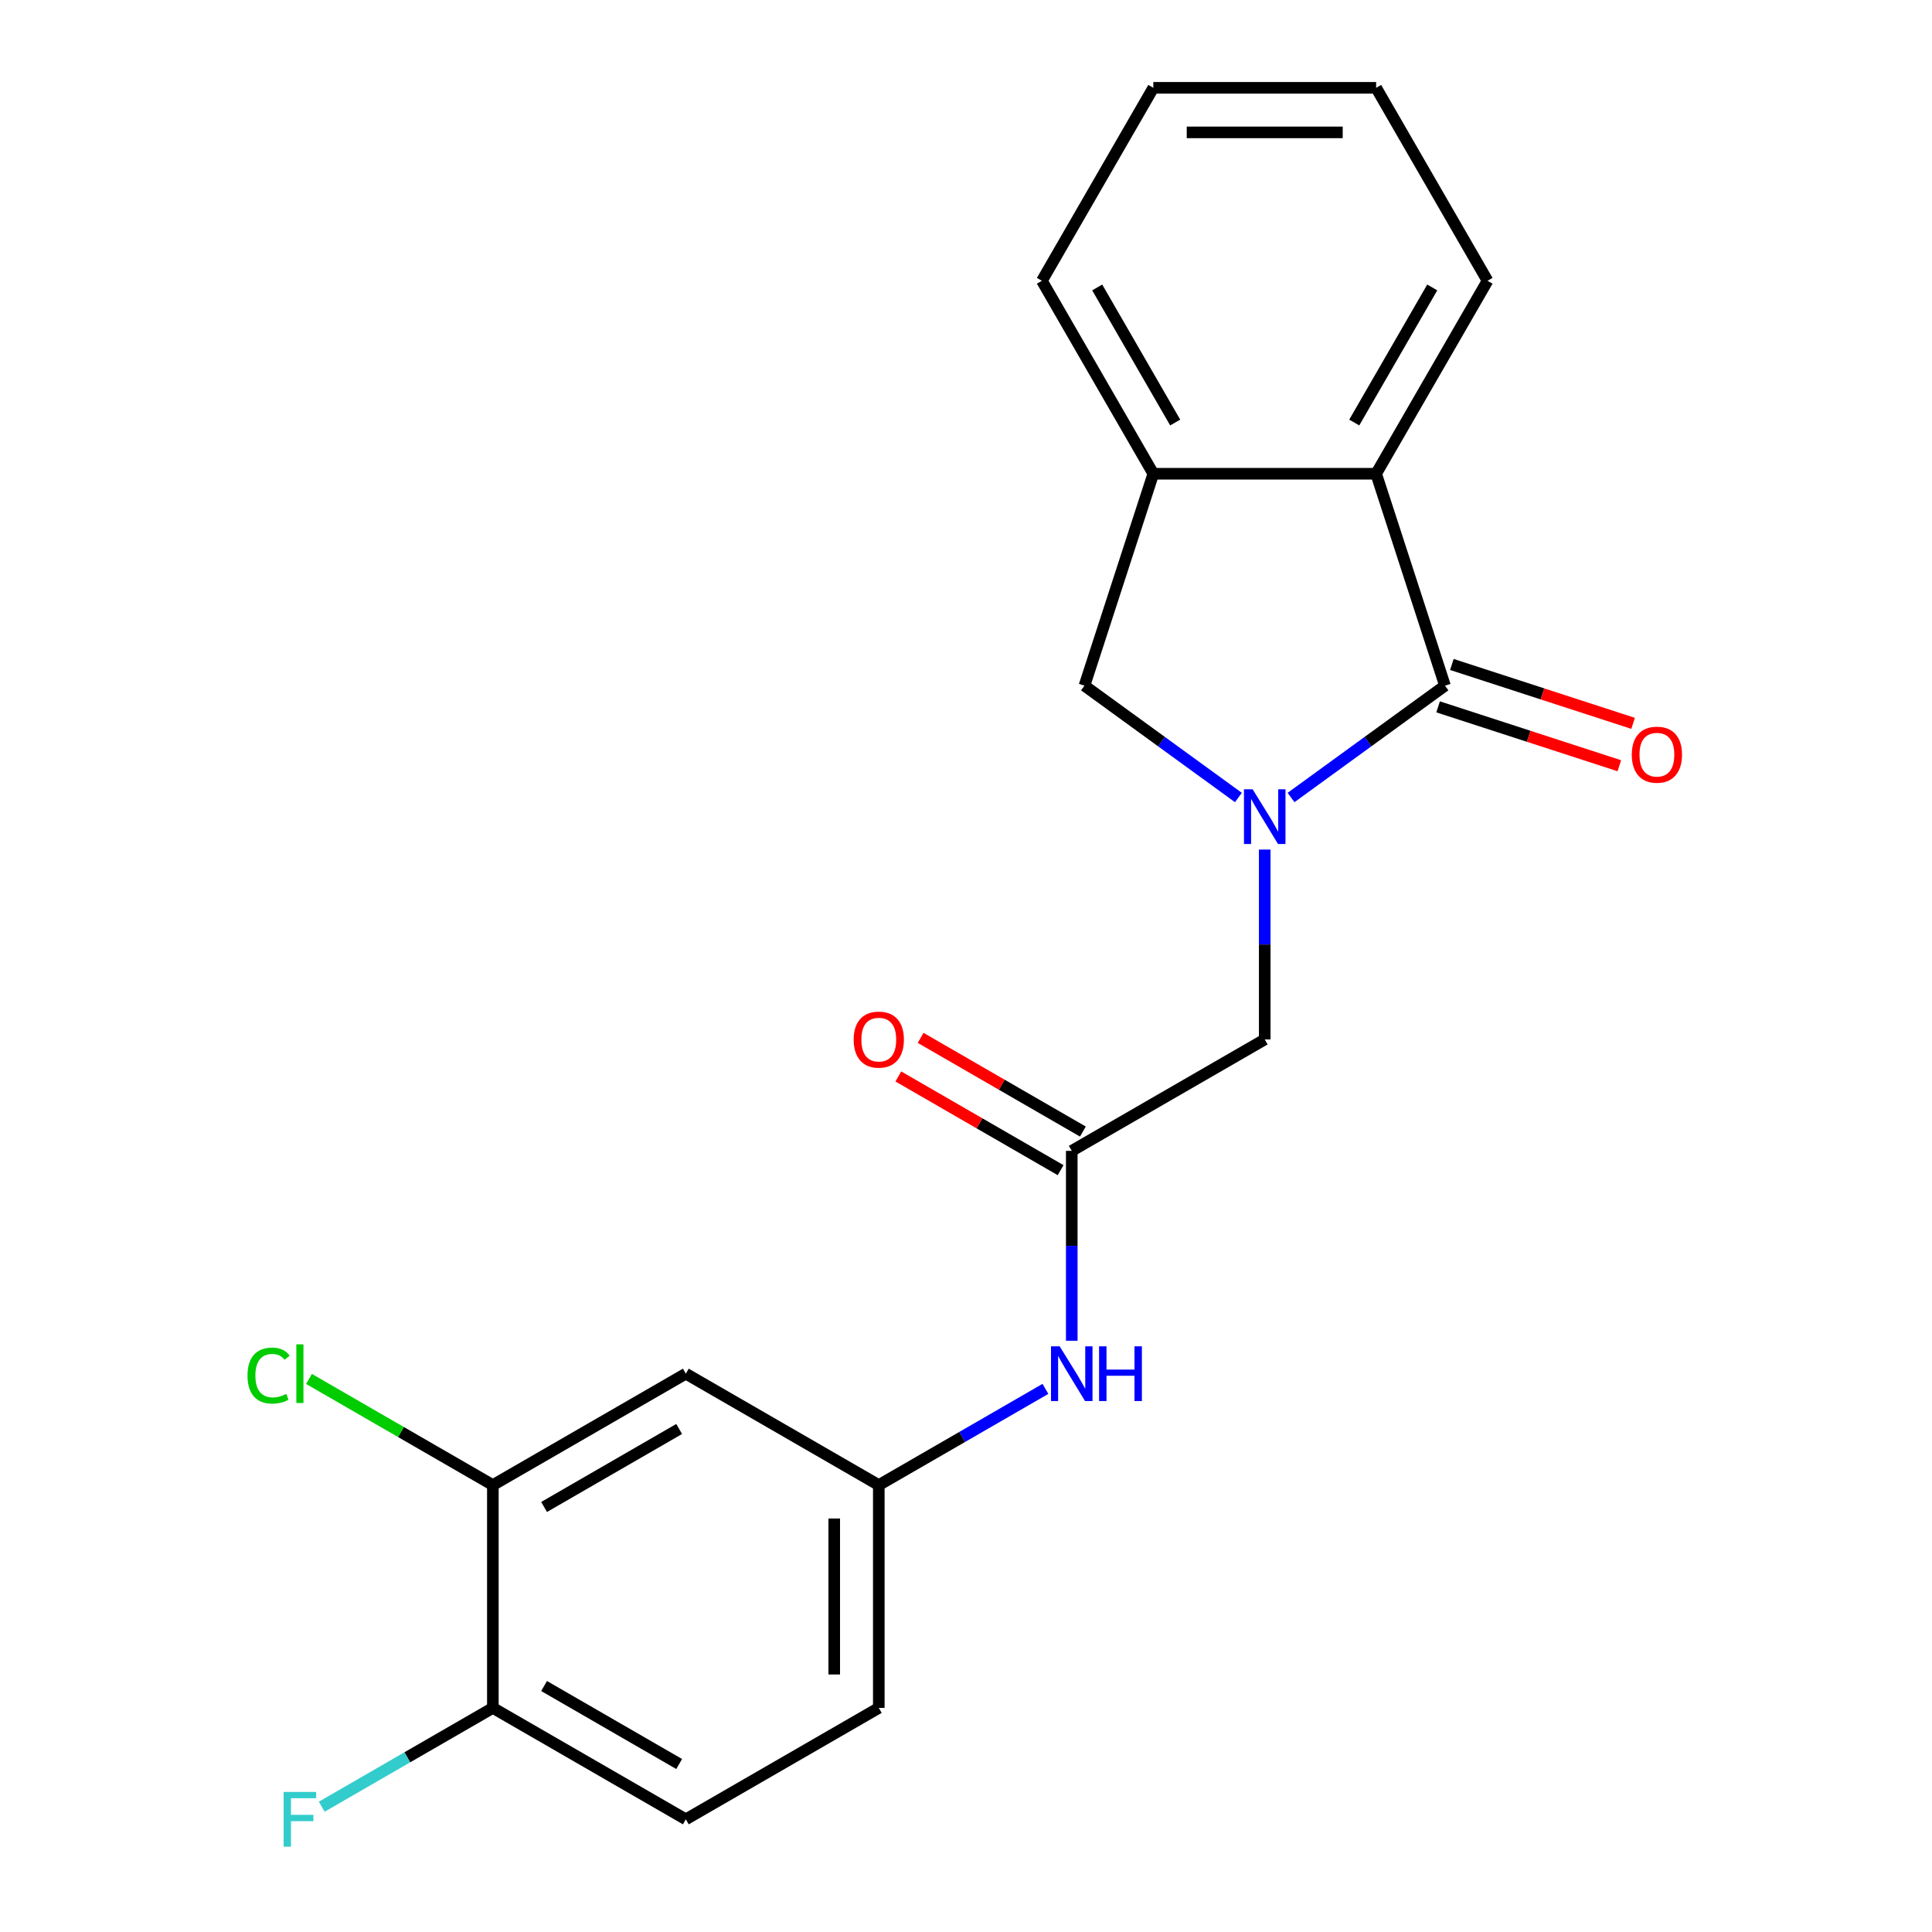 <?xml version='1.0' encoding='iso-8859-1'?>
<svg version='1.1' baseProfile='full'
              xmlns='http://www.w3.org/2000/svg'
                      xmlns:rdkit='http://www.rdkit.org/xml'
                      xmlns:xlink='http://www.w3.org/1999/xlink'
                  xml:space='preserve'
width='1000px' height='1000px' viewBox='0 0 1000 1000'>
<!-- END OF HEADER -->
<rect style='opacity:1.0;fill:#FFFFFF;stroke:none' width='1000' height='1000' x='0' y='0'> </rect>
<path class='bond-0' d='M 668.243,412.79 L 708.083,383.844' style='fill:none;fill-rule:evenodd;stroke:#0000FF;stroke-width:6px;stroke-linecap:butt;stroke-linejoin:miter;stroke-opacity:1' />
<path class='bond-0' d='M 708.083,383.844 L 747.924,354.899' style='fill:none;fill-rule:evenodd;stroke:#000000;stroke-width:6px;stroke-linecap:butt;stroke-linejoin:miter;stroke-opacity:1' />
<path class='bond-2' d='M 640.996,412.79 L 601.156,383.844' style='fill:none;fill-rule:evenodd;stroke:#0000FF;stroke-width:6px;stroke-linecap:butt;stroke-linejoin:miter;stroke-opacity:1' />
<path class='bond-2' d='M 601.156,383.844 L 561.315,354.899' style='fill:none;fill-rule:evenodd;stroke:#000000;stroke-width:6px;stroke-linecap:butt;stroke-linejoin:miter;stroke-opacity:1' />
<path class='bond-5' d='M 654.62,439.731 L 654.62,488.875' style='fill:none;fill-rule:evenodd;stroke:#0000FF;stroke-width:6px;stroke-linecap:butt;stroke-linejoin:miter;stroke-opacity:1' />
<path class='bond-5' d='M 654.62,488.875 L 654.62,538.019' style='fill:none;fill-rule:evenodd;stroke:#000000;stroke-width:6px;stroke-linecap:butt;stroke-linejoin:miter;stroke-opacity:1' />
<path class='bond-1' d='M 747.924,354.899 L 712.285,245.213' style='fill:none;fill-rule:evenodd;stroke:#000000;stroke-width:6px;stroke-linecap:butt;stroke-linejoin:miter;stroke-opacity:1' />
<path class='bond-9' d='M 744.36,365.867 L 791.261,381.106' style='fill:none;fill-rule:evenodd;stroke:#000000;stroke-width:6px;stroke-linecap:butt;stroke-linejoin:miter;stroke-opacity:1' />
<path class='bond-9' d='M 791.261,381.106 L 838.163,396.345' style='fill:none;fill-rule:evenodd;stroke:#FF0000;stroke-width:6px;stroke-linecap:butt;stroke-linejoin:miter;stroke-opacity:1' />
<path class='bond-9' d='M 751.488,343.93 L 798.389,359.169' style='fill:none;fill-rule:evenodd;stroke:#000000;stroke-width:6px;stroke-linecap:butt;stroke-linejoin:miter;stroke-opacity:1' />
<path class='bond-9' d='M 798.389,359.169 L 845.29,374.408' style='fill:none;fill-rule:evenodd;stroke:#FF0000;stroke-width:6px;stroke-linecap:butt;stroke-linejoin:miter;stroke-opacity:1' />
<path class='bond-17' d='M 712.285,245.213 L 769.95,145.334' style='fill:none;fill-rule:evenodd;stroke:#000000;stroke-width:6px;stroke-linecap:butt;stroke-linejoin:miter;stroke-opacity:1' />
<path class='bond-17' d='M 700.959,218.698 L 741.325,148.782' style='fill:none;fill-rule:evenodd;stroke:#000000;stroke-width:6px;stroke-linecap:butt;stroke-linejoin:miter;stroke-opacity:1' />
<path class='bond-21' d='M 712.285,245.213 L 596.954,245.213' style='fill:none;fill-rule:evenodd;stroke:#000000;stroke-width:6px;stroke-linecap:butt;stroke-linejoin:miter;stroke-opacity:1' />
<path class='bond-3' d='M 561.315,354.899 L 596.954,245.213' style='fill:none;fill-rule:evenodd;stroke:#000000;stroke-width:6px;stroke-linecap:butt;stroke-linejoin:miter;stroke-opacity:1' />
<path class='bond-18' d='M 596.954,245.213 L 539.289,145.334' style='fill:none;fill-rule:evenodd;stroke:#000000;stroke-width:6px;stroke-linecap:butt;stroke-linejoin:miter;stroke-opacity:1' />
<path class='bond-18' d='M 608.28,218.698 L 567.915,148.782' style='fill:none;fill-rule:evenodd;stroke:#000000;stroke-width:6px;stroke-linecap:butt;stroke-linejoin:miter;stroke-opacity:1' />
<path class='bond-4' d='M 554.741,595.684 L 654.62,538.019' style='fill:none;fill-rule:evenodd;stroke:#000000;stroke-width:6px;stroke-linecap:butt;stroke-linejoin:miter;stroke-opacity:1' />
<path class='bond-8' d='M 554.741,595.684 L 554.741,644.827' style='fill:none;fill-rule:evenodd;stroke:#000000;stroke-width:6px;stroke-linecap:butt;stroke-linejoin:miter;stroke-opacity:1' />
<path class='bond-8' d='M 554.741,644.827 L 554.741,693.971' style='fill:none;fill-rule:evenodd;stroke:#0000FF;stroke-width:6px;stroke-linecap:butt;stroke-linejoin:miter;stroke-opacity:1' />
<path class='bond-12' d='M 560.507,585.696 L 518.509,561.448' style='fill:none;fill-rule:evenodd;stroke:#000000;stroke-width:6px;stroke-linecap:butt;stroke-linejoin:miter;stroke-opacity:1' />
<path class='bond-12' d='M 518.509,561.448 L 476.511,537.201' style='fill:none;fill-rule:evenodd;stroke:#FF0000;stroke-width:6px;stroke-linecap:butt;stroke-linejoin:miter;stroke-opacity:1' />
<path class='bond-12' d='M 548.974,605.672 L 506.976,581.424' style='fill:none;fill-rule:evenodd;stroke:#000000;stroke-width:6px;stroke-linecap:butt;stroke-linejoin:miter;stroke-opacity:1' />
<path class='bond-12' d='M 506.976,581.424 L 464.978,557.177' style='fill:none;fill-rule:evenodd;stroke:#FF0000;stroke-width:6px;stroke-linecap:butt;stroke-linejoin:miter;stroke-opacity:1' />
<path class='bond-6' d='M 255.103,768.68 L 354.982,711.014' style='fill:none;fill-rule:evenodd;stroke:#000000;stroke-width:6px;stroke-linecap:butt;stroke-linejoin:miter;stroke-opacity:1' />
<path class='bond-6' d='M 281.618,780.006 L 351.533,739.64' style='fill:none;fill-rule:evenodd;stroke:#000000;stroke-width:6px;stroke-linecap:butt;stroke-linejoin:miter;stroke-opacity:1' />
<path class='bond-14' d='M 255.103,768.68 L 207.525,741.21' style='fill:none;fill-rule:evenodd;stroke:#000000;stroke-width:6px;stroke-linecap:butt;stroke-linejoin:miter;stroke-opacity:1' />
<path class='bond-14' d='M 207.525,741.21 L 159.947,713.741' style='fill:none;fill-rule:evenodd;stroke:#00CC00;stroke-width:6px;stroke-linecap:butt;stroke-linejoin:miter;stroke-opacity:1' />
<path class='bond-23' d='M 255.103,768.68 L 255.103,884.01' style='fill:none;fill-rule:evenodd;stroke:#000000;stroke-width:6px;stroke-linecap:butt;stroke-linejoin:miter;stroke-opacity:1' />
<path class='bond-7' d='M 354.982,711.014 L 454.861,768.68' style='fill:none;fill-rule:evenodd;stroke:#000000;stroke-width:6px;stroke-linecap:butt;stroke-linejoin:miter;stroke-opacity:1' />
<path class='bond-10' d='M 541.117,718.88 L 497.989,743.78' style='fill:none;fill-rule:evenodd;stroke:#0000FF;stroke-width:6px;stroke-linecap:butt;stroke-linejoin:miter;stroke-opacity:1' />
<path class='bond-10' d='M 497.989,743.78 L 454.861,768.68' style='fill:none;fill-rule:evenodd;stroke:#000000;stroke-width:6px;stroke-linecap:butt;stroke-linejoin:miter;stroke-opacity:1' />
<path class='bond-15' d='M 454.861,768.68 L 454.861,884.01' style='fill:none;fill-rule:evenodd;stroke:#000000;stroke-width:6px;stroke-linecap:butt;stroke-linejoin:miter;stroke-opacity:1' />
<path class='bond-15' d='M 431.795,785.979 L 431.795,866.71' style='fill:none;fill-rule:evenodd;stroke:#000000;stroke-width:6px;stroke-linecap:butt;stroke-linejoin:miter;stroke-opacity:1' />
<path class='bond-11' d='M 255.103,884.01 L 354.982,941.675' style='fill:none;fill-rule:evenodd;stroke:#000000;stroke-width:6px;stroke-linecap:butt;stroke-linejoin:miter;stroke-opacity:1' />
<path class='bond-11' d='M 281.618,872.684 L 351.533,913.05' style='fill:none;fill-rule:evenodd;stroke:#000000;stroke-width:6px;stroke-linecap:butt;stroke-linejoin:miter;stroke-opacity:1' />
<path class='bond-16' d='M 255.103,884.01 L 210.815,909.58' style='fill:none;fill-rule:evenodd;stroke:#000000;stroke-width:6px;stroke-linecap:butt;stroke-linejoin:miter;stroke-opacity:1' />
<path class='bond-16' d='M 210.815,909.58 L 166.527,935.149' style='fill:none;fill-rule:evenodd;stroke:#33CCCC;stroke-width:6px;stroke-linecap:butt;stroke-linejoin:miter;stroke-opacity:1' />
<path class='bond-13' d='M 354.982,941.675 L 454.861,884.01' style='fill:none;fill-rule:evenodd;stroke:#000000;stroke-width:6px;stroke-linecap:butt;stroke-linejoin:miter;stroke-opacity:1' />
<path class='bond-19' d='M 769.95,145.334 L 712.285,45.455' style='fill:none;fill-rule:evenodd;stroke:#000000;stroke-width:6px;stroke-linecap:butt;stroke-linejoin:miter;stroke-opacity:1' />
<path class='bond-20' d='M 539.289,145.334 L 596.954,45.455' style='fill:none;fill-rule:evenodd;stroke:#000000;stroke-width:6px;stroke-linecap:butt;stroke-linejoin:miter;stroke-opacity:1' />
<path class='bond-22' d='M 712.285,45.455 L 596.954,45.455' style='fill:none;fill-rule:evenodd;stroke:#000000;stroke-width:6px;stroke-linecap:butt;stroke-linejoin:miter;stroke-opacity:1' />
<path class='bond-22' d='M 694.985,68.521 L 614.254,68.521' style='fill:none;fill-rule:evenodd;stroke:#000000;stroke-width:6px;stroke-linecap:butt;stroke-linejoin:miter;stroke-opacity:1' />
<path  class='atom-0' d='M 648.36 408.528
L 657.64 423.528
Q 658.56 425.008, 660.04 427.688
Q 661.52 430.368, 661.6 430.528
L 661.6 408.528
L 665.36 408.528
L 665.36 436.848
L 661.48 436.848
L 651.52 420.448
Q 650.36 418.528, 649.12 416.328
Q 647.92 414.128, 647.56 413.448
L 647.56 436.848
L 643.88 436.848
L 643.88 408.528
L 648.36 408.528
' fill='#0000FF'/>
<path  class='atom-9' d='M 548.481 696.854
L 557.761 711.854
Q 558.681 713.334, 560.161 716.014
Q 561.641 718.694, 561.721 718.854
L 561.721 696.854
L 565.481 696.854
L 565.481 725.174
L 561.601 725.174
L 551.641 708.774
Q 550.481 706.854, 549.241 704.654
Q 548.041 702.454, 547.681 701.774
L 547.681 725.174
L 544.001 725.174
L 544.001 696.854
L 548.481 696.854
' fill='#0000FF'/>
<path  class='atom-9' d='M 568.881 696.854
L 572.721 696.854
L 572.721 708.894
L 587.201 708.894
L 587.201 696.854
L 591.041 696.854
L 591.041 725.174
L 587.201 725.174
L 587.201 712.094
L 572.721 712.094
L 572.721 725.174
L 568.881 725.174
L 568.881 696.854
' fill='#0000FF'/>
<path  class='atom-10' d='M 844.61 390.618
Q 844.61 383.818, 847.97 380.018
Q 851.33 376.218, 857.61 376.218
Q 863.89 376.218, 867.25 380.018
Q 870.61 383.818, 870.61 390.618
Q 870.61 397.498, 867.21 401.418
Q 863.81 405.298, 857.61 405.298
Q 851.37 405.298, 847.97 401.418
Q 844.61 397.538, 844.61 390.618
M 857.61 402.098
Q 861.93 402.098, 864.25 399.218
Q 866.61 396.298, 866.61 390.618
Q 866.61 385.058, 864.25 382.258
Q 861.93 379.418, 857.61 379.418
Q 853.29 379.418, 850.93 382.218
Q 848.61 385.018, 848.61 390.618
Q 848.61 396.338, 850.93 399.218
Q 853.29 402.098, 857.61 402.098
' fill='#FF0000'/>
<path  class='atom-13' d='M 441.861 538.099
Q 441.861 531.299, 445.221 527.499
Q 448.581 523.699, 454.861 523.699
Q 461.141 523.699, 464.501 527.499
Q 467.861 531.299, 467.861 538.099
Q 467.861 544.979, 464.461 548.899
Q 461.061 552.779, 454.861 552.779
Q 448.621 552.779, 445.221 548.899
Q 441.861 545.019, 441.861 538.099
M 454.861 549.579
Q 459.181 549.579, 461.501 546.699
Q 463.861 543.779, 463.861 538.099
Q 463.861 532.539, 461.501 529.739
Q 459.181 526.899, 454.861 526.899
Q 450.541 526.899, 448.181 529.699
Q 445.861 532.499, 445.861 538.099
Q 445.861 543.819, 448.181 546.699
Q 450.541 549.579, 454.861 549.579
' fill='#FF0000'/>
<path  class='atom-15' d='M 128.104 711.994
Q 128.104 704.954, 131.384 701.274
Q 134.704 697.554, 140.984 697.554
Q 146.824 697.554, 149.944 701.674
L 147.304 703.834
Q 145.024 700.834, 140.984 700.834
Q 136.704 700.834, 134.424 703.714
Q 132.184 706.554, 132.184 711.994
Q 132.184 717.594, 134.504 720.474
Q 136.864 723.354, 141.424 723.354
Q 144.544 723.354, 148.184 721.474
L 149.304 724.474
Q 147.824 725.434, 145.584 725.994
Q 143.344 726.554, 140.864 726.554
Q 134.704 726.554, 131.384 722.794
Q 128.104 719.034, 128.104 711.994
' fill='#00CC00'/>
<path  class='atom-15' d='M 153.384 695.834
L 157.064 695.834
L 157.064 726.194
L 153.384 726.194
L 153.384 695.834
' fill='#00CC00'/>
<path  class='atom-17' d='M 146.804 927.515
L 163.644 927.515
L 163.644 930.755
L 150.604 930.755
L 150.604 939.355
L 162.204 939.355
L 162.204 942.635
L 150.604 942.635
L 150.604 955.835
L 146.804 955.835
L 146.804 927.515
' fill='#33CCCC'/>
</svg>
